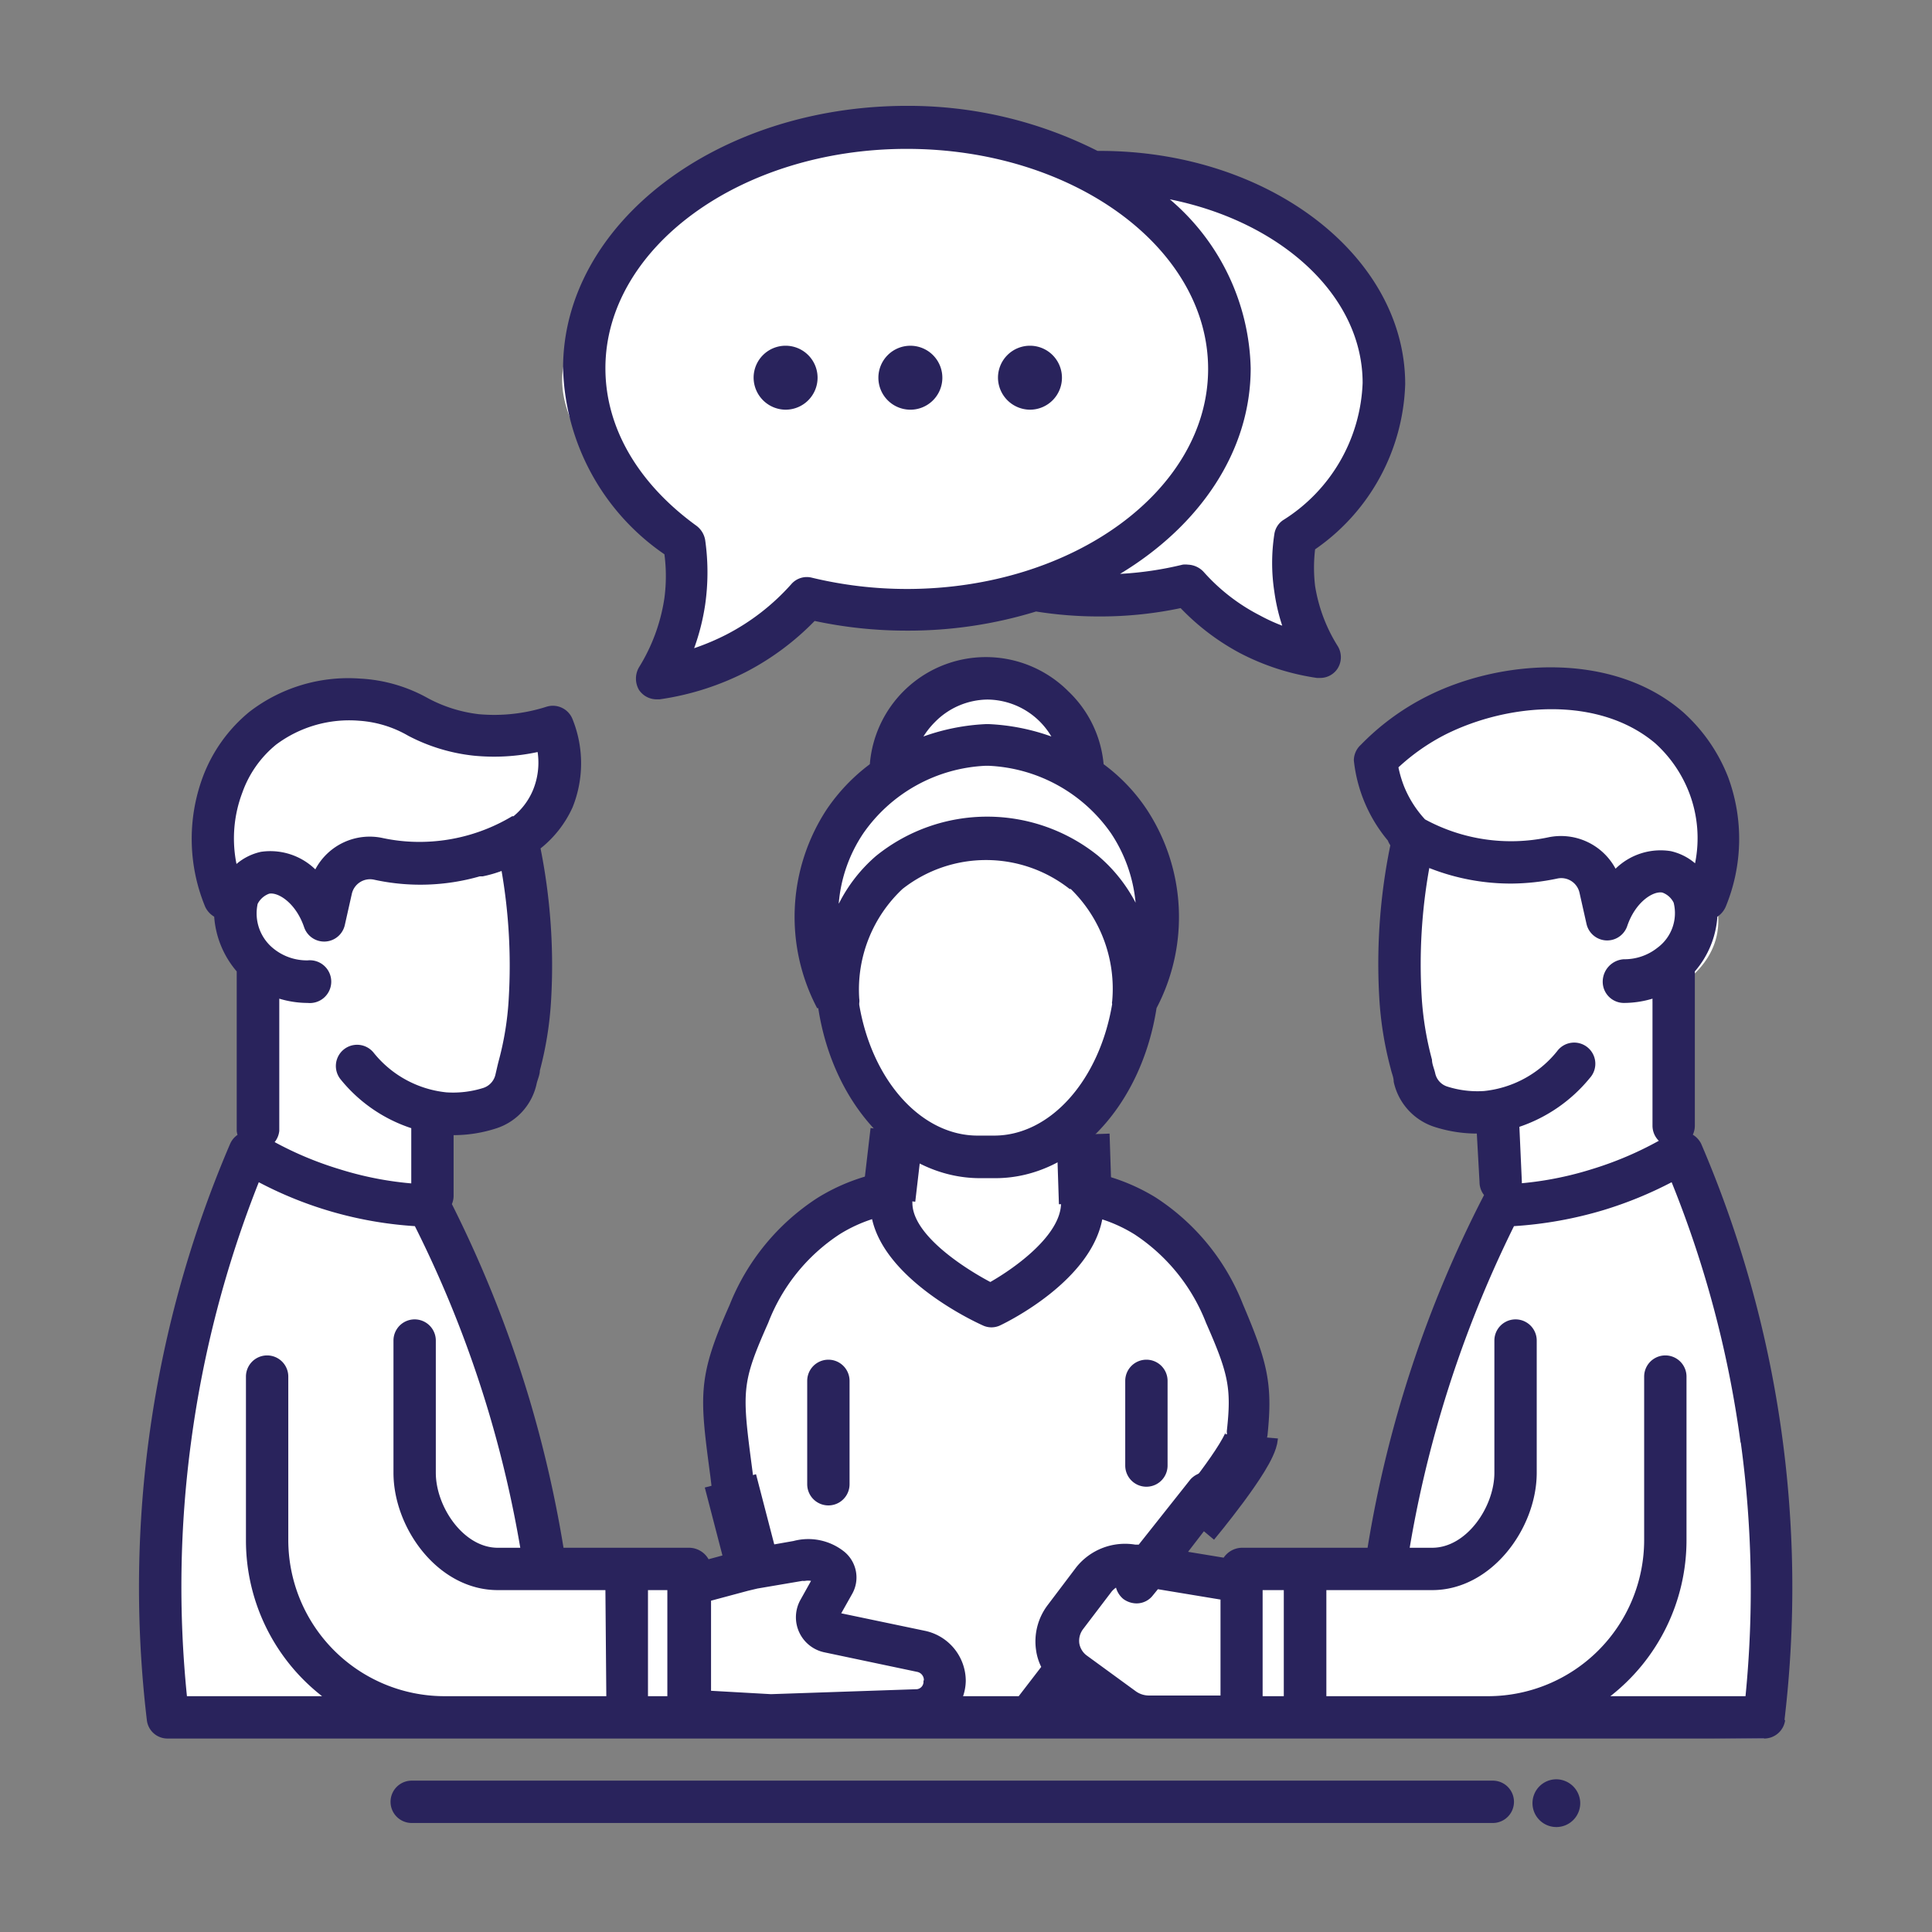 <svg id="Layer_1" data-name="Layer 1" xmlns="http://www.w3.org/2000/svg" viewBox="0 0 85.78 85.78"><rect x="0" y="0" width="85.78" height="85.78" fill="#808080" stroke="none"/><defs><style>.cls-1{fill:#fff;}.cls-2{fill:#29235c;}.cls-3{fill:none;stroke:#29235c;stroke-miterlimit:10;stroke-width:2.35px;}</style></defs><path class="cls-1" d="M10.34,34.07s-2,2.71-.83,4.9,2,4.28,2,4.28v3l-.31,5.21S7.63,61,7.63,63.58s-.2,12.93-.2,12.93l70.89.68s1-8.94-.28-14c-1-4.14-2.53-11-2.53-11a8.7,8.7,0,0,1-1.35-3.55,21.73,21.73,0,0,0-.78-4.22s3-1.08,2.91-3.64,1.2-7.25-2.34-8.61-6.57-2.5-8.65-1.46a51.22,51.22,0,0,0-5.15,3.2,8.7,8.7,0,0,0,2.12,2.54c1,.62.42,2.29.31,3.12s.51.2-.07,2.73-.76,6.66,1.22,7.18a9.2,9.2,0,0,0,2.92.42l.11,3.75A45.66,45.66,0,0,0,64,58.78c-.2.94-1.46,4.8-1.66,6.68a26.36,26.36,0,0,1-.84,4s-4.59.1-5.21.21-.84.21-1.36.31a5.25,5.25,0,0,1-1.77,0c-.42-.1-2-.31-2-.31S53,67.75,53.3,67.44s2.4-3.23,2.4-4.59-1.25-5.42-2.19-6.36a21.82,21.82,0,0,0-3.86-2.71c-.62-.31-1.87-.84-1.87-.84l.31-3a51,51,0,0,0,2.29-5,26.73,26.73,0,0,0,1.26-5.22,7.14,7.14,0,0,0-2.19-4.38c-1.15-1-1.26-2.08-1.88-3s-1.77-2.4-3-2.3-2.92-.41-3.55.94-.83,2.82-1.15,3.24-3.12,2.08-3.33,3.75a7.36,7.36,0,0,0,.31,4c.52,1.67.21,2.71.83,4.8A10.35,10.35,0,0,0,40,50.44l-.42,2.61s-4.8,1.88-5.42,3.44-1.88,3.23-1.77,4.8-.63,3.12,0,4.27a13.43,13.43,0,0,1,1,3.2S33,69.94,32.24,70s-.73-.52-1.88-.52H26.51l-1.67-.1S24,69,23.9,67.23s-2.61-11-3.44-11.89a15.3,15.3,0,0,1-1.25-1.56l.21-3.86s3.54-.63,3.75-1.67a32.75,32.75,0,0,0,.52-6.88c-.21-1.88-.52-3.55-.52-3.55a8.33,8.33,0,0,0,1.56-2.71,7.4,7.4,0,0,0,.11-2.6,12,12,0,0,1-3.13.31,25.65,25.65,0,0,1-4-1c-.63-.11-.73-.94-3.13-.32S11.18,32.72,10.34,34.07Z"/><path class="cls-1" d="M30.16,24.27S24.43,20,25,16.35s6.62-11,14.54-11S50.07,8.52,50.07,8.52a5.6,5.6,0,0,1,5,.42c2.6,1.57,6.57,4.28,6.57,7.82s-4,6.88-4,6.88.21,4.38.63,5.32-5.53-2.4-6.47-3.13-1.35.32-2.92.32-2.71.1-3.23.1a12.08,12.08,0,0,1-4,.63c-2.4-.11-5.53-.42-5.53-.42s-2.49,2.42-4.27,2.92c-2.61.73-2.19.94-2.19.94Z"/><path class="cls-2" d="M70.16,80A1.06,1.06,0,1,1,69.1,79,1.07,1.07,0,0,1,70.16,80Zm-3.88-.94h-48a.94.94,0,1,0,0,1.88h48a.94.94,0,0,0,0-1.88ZM9.11,40.26A7.9,7.9,0,0,1,9,34.51a6.82,6.82,0,0,1,2.08-2.91A7.19,7.19,0,0,1,16,30.13,6.88,6.88,0,0,1,19,31a6.33,6.33,0,0,0,2.26.71,7.62,7.62,0,0,0,3-.33.94.94,0,0,1,1.16.55,5.24,5.24,0,0,1,0,3.92A4.92,4.92,0,0,1,24,37.67a26.53,26.53,0,0,1,.47,6.71,15.62,15.62,0,0,1-.5,3.15c0,.18-.09.37-.14.57a2.67,2.67,0,0,1-1.8,2,6.12,6.12,0,0,1-1.89.3v2.69a.94.94,0,1,1-1.88,0v-3a6.74,6.74,0,0,1-3.14-2.17.94.94,0,0,1,1.47-1.18,4.76,4.76,0,0,0,3.23,1.76,4.46,4.46,0,0,0,1.65-.2.81.81,0,0,0,.53-.6c.05-.21.09-.4.14-.59a13.42,13.42,0,0,0,.45-2.82,24.62,24.62,0,0,0-.32-5.62,5.58,5.58,0,0,1-.84.24H21.3a9.58,9.58,0,0,1-4.68.15.83.83,0,0,0-1,.63l-.31,1.38a.94.94,0,0,1-1.81.09c-.37-1.08-1.16-1.56-1.55-1.48a.93.93,0,0,0-.51.45,2,2,0,0,0,.72,2,2.35,2.35,0,0,0,1.5.51.95.95,0,1,1,0,1.89h0a4.37,4.37,0,0,1-1.26-.19v5.87a.95.95,0,0,1-1.89,0V43.13a4.19,4.19,0,0,1-1-2.43A1,1,0,0,1,9.11,40.26Zm1.39-1.9a2.49,2.49,0,0,1,1.09-.54A2.87,2.87,0,0,1,14,38.6a2.73,2.73,0,0,1,3-1.39,7.76,7.76,0,0,0,1.6.17h.05a8,8,0,0,0,4.09-1.14l.06,0a3,3,0,0,0,.86-1.15,3.2,3.2,0,0,0,.21-1.7,9.17,9.17,0,0,1-2.85.16,8.11,8.11,0,0,1-2.89-.88A5,5,0,0,0,15.94,32a5.42,5.42,0,0,0-3.68,1.06,4.83,4.83,0,0,0-1.5,2.13A5.74,5.74,0,0,0,10.5,38.36Zm49.92-5.29a11,11,0,0,1,2.91-2.14c3.33-1.69,8.31-2,11.4.69a7.56,7.56,0,0,1,2,2.89,7.9,7.9,0,0,1-.11,5.75,1,1,0,0,1-.37.44,4.13,4.13,0,0,1-1,2.43l0,6.85a.94.94,0,1,1-1.88,0l0-5.64a4.43,4.43,0,0,1-1.27.19h0a.94.94,0,0,1-.94-.94,1,1,0,0,1,.94-1,2.35,2.35,0,0,0,1.49-.51,1.91,1.91,0,0,0,.72-2,.9.9,0,0,0-.5-.45c-.4-.08-1.19.4-1.56,1.48a.94.94,0,0,1-1.81-.09l-.31-1.38a.83.83,0,0,0-1-.63,10.18,10.18,0,0,1-2,.22,9.84,9.84,0,0,1-3.67-.69,24.13,24.13,0,0,0-.34,5.69,14,14,0,0,0,.46,2.82c0,.19.09.38.14.59a.79.79,0,0,0,.53.6,4.41,4.41,0,0,0,1.65.2,4.79,4.79,0,0,0,3.23-1.76.94.94,0,1,1,1.46,1.18,6.87,6.87,0,0,1-3.13,2.17l.11,2.45a.94.94,0,0,1-1.88,0l-.12-2.15a6.17,6.17,0,0,1-1.89-.3,2.7,2.7,0,0,1-1.8-2c0-.2-.09-.38-.13-.57a15.53,15.53,0,0,1-.51-3.15,26.16,26.16,0,0,1,.49-6.78,1.06,1.06,0,0,1-.11-.21,6.64,6.64,0,0,1-1.51-3.56A.94.94,0,0,1,60.42,33.07Zm1.67,1a5.13,5.13,0,0,0,.26.87,4.84,4.84,0,0,0,.92,1.44l0,0a8,8,0,0,0,5.46.8,2.75,2.75,0,0,1,3,1.39,2.86,2.86,0,0,1,2.45-.78,2.51,2.51,0,0,1,1.08.54A5.63,5.63,0,0,0,75,35.2,5.75,5.75,0,0,0,73.49,33C71,30.9,67,31.2,64.18,32.61A9.26,9.26,0,0,0,62.09,34.07Zm17.17,42.3a.94.94,0,0,1-.94.82H7.45a.92.92,0,0,1-.93-.82,49.95,49.95,0,0,1,3.7-25.59.95.95,0,0,1,1.35-.43,15.27,15.27,0,0,0,3.5,1.56,14.86,14.86,0,0,0,4,.68.94.94,0,0,1,.81.51,53.4,53.4,0,0,1,3.62,9,53.35,53.35,0,0,1,1.52,6.62h5.6a1,1,0,0,1,.84.51l1.25-.34.59-.13,1.93-.34a2.56,2.56,0,0,1,2.25.47,1.48,1.48,0,0,1,.36,1.87l-.49.87,3.73.78a2.28,2.28,0,0,1,1.8,2.22,2.21,2.21,0,0,1-.12.68h2.47l1-1.3a2.42,2.42,0,0,1-.23-.75,2.67,2.67,0,0,1,.52-2l1.27-1.68a2.77,2.77,0,0,1,2.61-1l.16,0,2.29-2.89a1,1,0,0,1,1.32-.15.93.93,0,0,1,.15,1.32L52.75,68.9l1.58.26a1,1,0,0,1,.8-.44h5.59A52.37,52.37,0,0,1,65.87,53.1a.94.94,0,0,1,.81-.51,14.92,14.92,0,0,0,4-.68,15.39,15.39,0,0,0,3.49-1.56,1,1,0,0,1,1.36.43,49.95,49.95,0,0,1,3.7,25.59ZM26.88,70.6H22.1c-2.65,0-4.63-2.75-4.63-5.21V59.52a.94.94,0,1,1,1.88,0v5.87c0,1.51,1.23,3.33,2.75,3.33h1a51,51,0,0,0-1.42-6.08,50.74,50.74,0,0,0-3.26-8.2,17.17,17.17,0,0,1-6.93-1.95A48.71,48.71,0,0,0,8.48,64.05,48.19,48.19,0,0,0,8.3,75.31h6a8.76,8.76,0,0,1-3.38-6.92V61.12a.94.94,0,0,1,1.88,0v7.27a6.94,6.94,0,0,0,6.92,6.92h7.2Zm2.75,0h-.86v4.71h.86Zm11.39,4a.37.37,0,0,0-.3-.37l-4.13-.87a1.59,1.59,0,0,1-1.06-2.31l.48-.86a.76.76,0,0,0-.26,0,.53.53,0,0,1-.12,0l-2,.34-.42.1-1.64.44v4l2.66.15L40.71,75A.33.33,0,0,0,41,74.63Zm13.17-3.58-2.78-.46-.22.27a.91.91,0,0,1-.73.36,1,1,0,0,1-.59-.2,1,1,0,0,1-.32-.5,1,1,0,0,0-.19.17l-1.27,1.67a.86.86,0,0,0-.17.63.84.84,0,0,0,.34.55l2.18,1.59a1,1,0,0,0,.58.18h3.17ZM57,70.6h-.94v4.71H57Zm20.28-6.55a47.77,47.77,0,0,0-3.06-11.56,17.53,17.53,0,0,1-3,1.23,17.71,17.71,0,0,1-4,.72A51.67,51.67,0,0,0,64,62.64a51,51,0,0,0-1.41,6.08h1c1.53,0,2.76-1.82,2.76-3.33V59.52a.94.94,0,0,1,1.88,0v5.87c0,2.46-2,5.21-4.64,5.21H58.89v4.71h7.2A6.94,6.94,0,0,0,73,68.39V61.12a.94.94,0,1,1,1.88,0v7.27a8.79,8.79,0,0,1-3.38,6.92h6A48.18,48.18,0,0,0,77.29,64.05Zm-22,.48a.94.94,0,0,0,1-.84c.23-2.24,0-3.21-1.09-5.77a10,10,0,0,0-3.89-4.76A8.72,8.72,0,0,0,48.2,52a.92.92,0,0,0-.82.25.91.91,0,0,0-.27.81,3.32,3.32,0,0,1,0,.35c0,1.41-2,2.86-3.14,3.51-1.21-.64-3.46-2.11-3.46-3.51a3.49,3.49,0,0,1,0-.35A.93.93,0,0,0,39.45,52a8.67,8.67,0,0,0-3.16,1.19,10.11,10.11,0,0,0-3.9,4.76c-1.43,3.22-1.33,4-.85,7.6l.06.5a1,1,0,0,0,.94.82h.12a.94.94,0,0,0,.81-1.06l-.06-.49c-.47-3.57-.51-3.86.7-6.59a8.23,8.23,0,0,1,3.17-3.93,6.53,6.53,0,0,1,1.44-.67c.6,2.68,4.43,4.5,4.9,4.71a.9.9,0,0,0,.8,0c.44-.21,4-2,4.52-4.7a6.53,6.53,0,0,1,1.44.67,8.3,8.3,0,0,1,3.17,3.93c1,2.27,1.13,2.9.92,4.8A1,1,0,0,0,55.31,64.53Zm-19-19.77a8.7,8.7,0,0,1,.43-8.83,8.33,8.33,0,0,1,1.91-2,5.17,5.17,0,0,1,8.82-3.23A5.09,5.09,0,0,1,49,33.93a8,8,0,0,1,1.91,2,8.7,8.7,0,0,1,.44,8.83c-.68,4.36-3.67,7.53-7.12,7.55h-.75C40,52.29,37,49.12,36.33,44.76Zm11.21-5.29a6,6,0,0,0-7.42,0,6.12,6.12,0,0,0-1.92,4.87.65.65,0,0,1,0,.2v.07c.57,3.37,2.75,5.8,5.24,5.81h.75c2.49,0,4.67-2.45,5.24-5.84a.24.24,0,0,1,0-.12A6.19,6.19,0,0,0,47.54,39.47ZM41,32.7a9.47,9.47,0,0,1,2.78-.55h.12a9.47,9.47,0,0,1,2.78.55,3.33,3.33,0,0,0-2.84-1.64,3.32,3.32,0,0,0-2.33,1A3.6,3.6,0,0,0,41,32.7Zm-3.75,7.41A6.85,6.85,0,0,1,38.9,38a7.85,7.85,0,0,1,9.86,0,6.92,6.92,0,0,1,1.66,2.08A6.65,6.65,0,0,0,49.33,37,7,7,0,0,0,43.88,34h-.11A7,7,0,0,0,38.33,37,6.54,6.54,0,0,0,37.24,40.11Zm-1.41,21.2V65.9a.94.94,0,0,0,1.88,0V61.31a.94.94,0,0,0-1.88,0Zm15.06-.94a.94.94,0,0,0-.94.94v3.76a.94.94,0,1,0,1.88,0V61.31A.94.94,0,0,0,50.89,60.37ZM25,16.35C25,9.92,31.85,4.7,40.27,4.7a18.61,18.61,0,0,1,8.46,2h.11c7.47,0,13.55,4.65,13.55,10.36a9.26,9.26,0,0,1-4,7.33,6.86,6.86,0,0,0,0,1.63,7.12,7.12,0,0,0,1,2.66.94.94,0,0,1,0,1,.92.92,0,0,1-.79.42h-.13A10.71,10.71,0,0,1,55.06,29,10.45,10.45,0,0,1,52.42,27a17.27,17.27,0,0,1-3.58.37A17.67,17.67,0,0,1,46,27.15a19.29,19.29,0,0,1-5.72.85,19.44,19.44,0,0,1-4.11-.43,11.92,11.92,0,0,1-3,2.24,12.23,12.23,0,0,1-3.88,1.24h-.14a.94.94,0,0,1-.78-.42,1,1,0,0,1,0-1,8.08,8.08,0,0,0,1.13-3.08,7.41,7.41,0,0,0,0-1.94A10.34,10.34,0,0,1,25,16.35Zm26.94-7.5a10.13,10.13,0,0,1,3.59,7.5c0,3.7-2.27,7-5.8,9.13a15.16,15.16,0,0,0,2.78-.41.91.91,0,0,1,.23,0,1,1,0,0,1,.7.32,8.55,8.55,0,0,0,2.49,1.93,7.89,7.89,0,0,0,1,.46,8.5,8.5,0,0,1-.35-1.51,8.39,8.39,0,0,1,0-2.55.91.91,0,0,1,.38-.62A7.51,7.51,0,0,0,60.5,17C60.5,13.12,56.87,9.84,51.94,8.85Zm-25.06,7.5c0,2.63,1.44,5.11,4.05,7a1,1,0,0,1,.38.63,10.15,10.15,0,0,1,0,2.86,10,10,0,0,1-.49,1.94,10.72,10.72,0,0,0,1.44-.61,10,10,0,0,0,2.87-2.23.91.91,0,0,1,.92-.29,18,18,0,0,0,4.21.5c7.38,0,13.38-4.39,13.38-9.77s-6-9.77-13.38-9.77S26.88,11,26.88,16.35Zm8,1.84a1.42,1.42,0,1,0-1.42-1.42A1.43,1.43,0,0,0,34.91,18.19Zm5.49,0A1.42,1.42,0,1,0,39,16.77,1.42,1.42,0,0,0,40.4,18.19Zm5.36,0a1.42,1.42,0,1,0-1.42-1.42A1.43,1.43,0,0,0,45.76,18.19Z"/><path class="cls-3" d="M39.82,50.22l-.35,3"/><line class="cls-3" x1="48.09" y1="50.37" x2="48.19" y2="53.43"/><line class="cls-3" x1="32.43" y1="65.75" x2="33.57" y2="70.14"/><path class="cls-3" d="M53,67.61s2.5-3,2.57-3.84"/></svg>